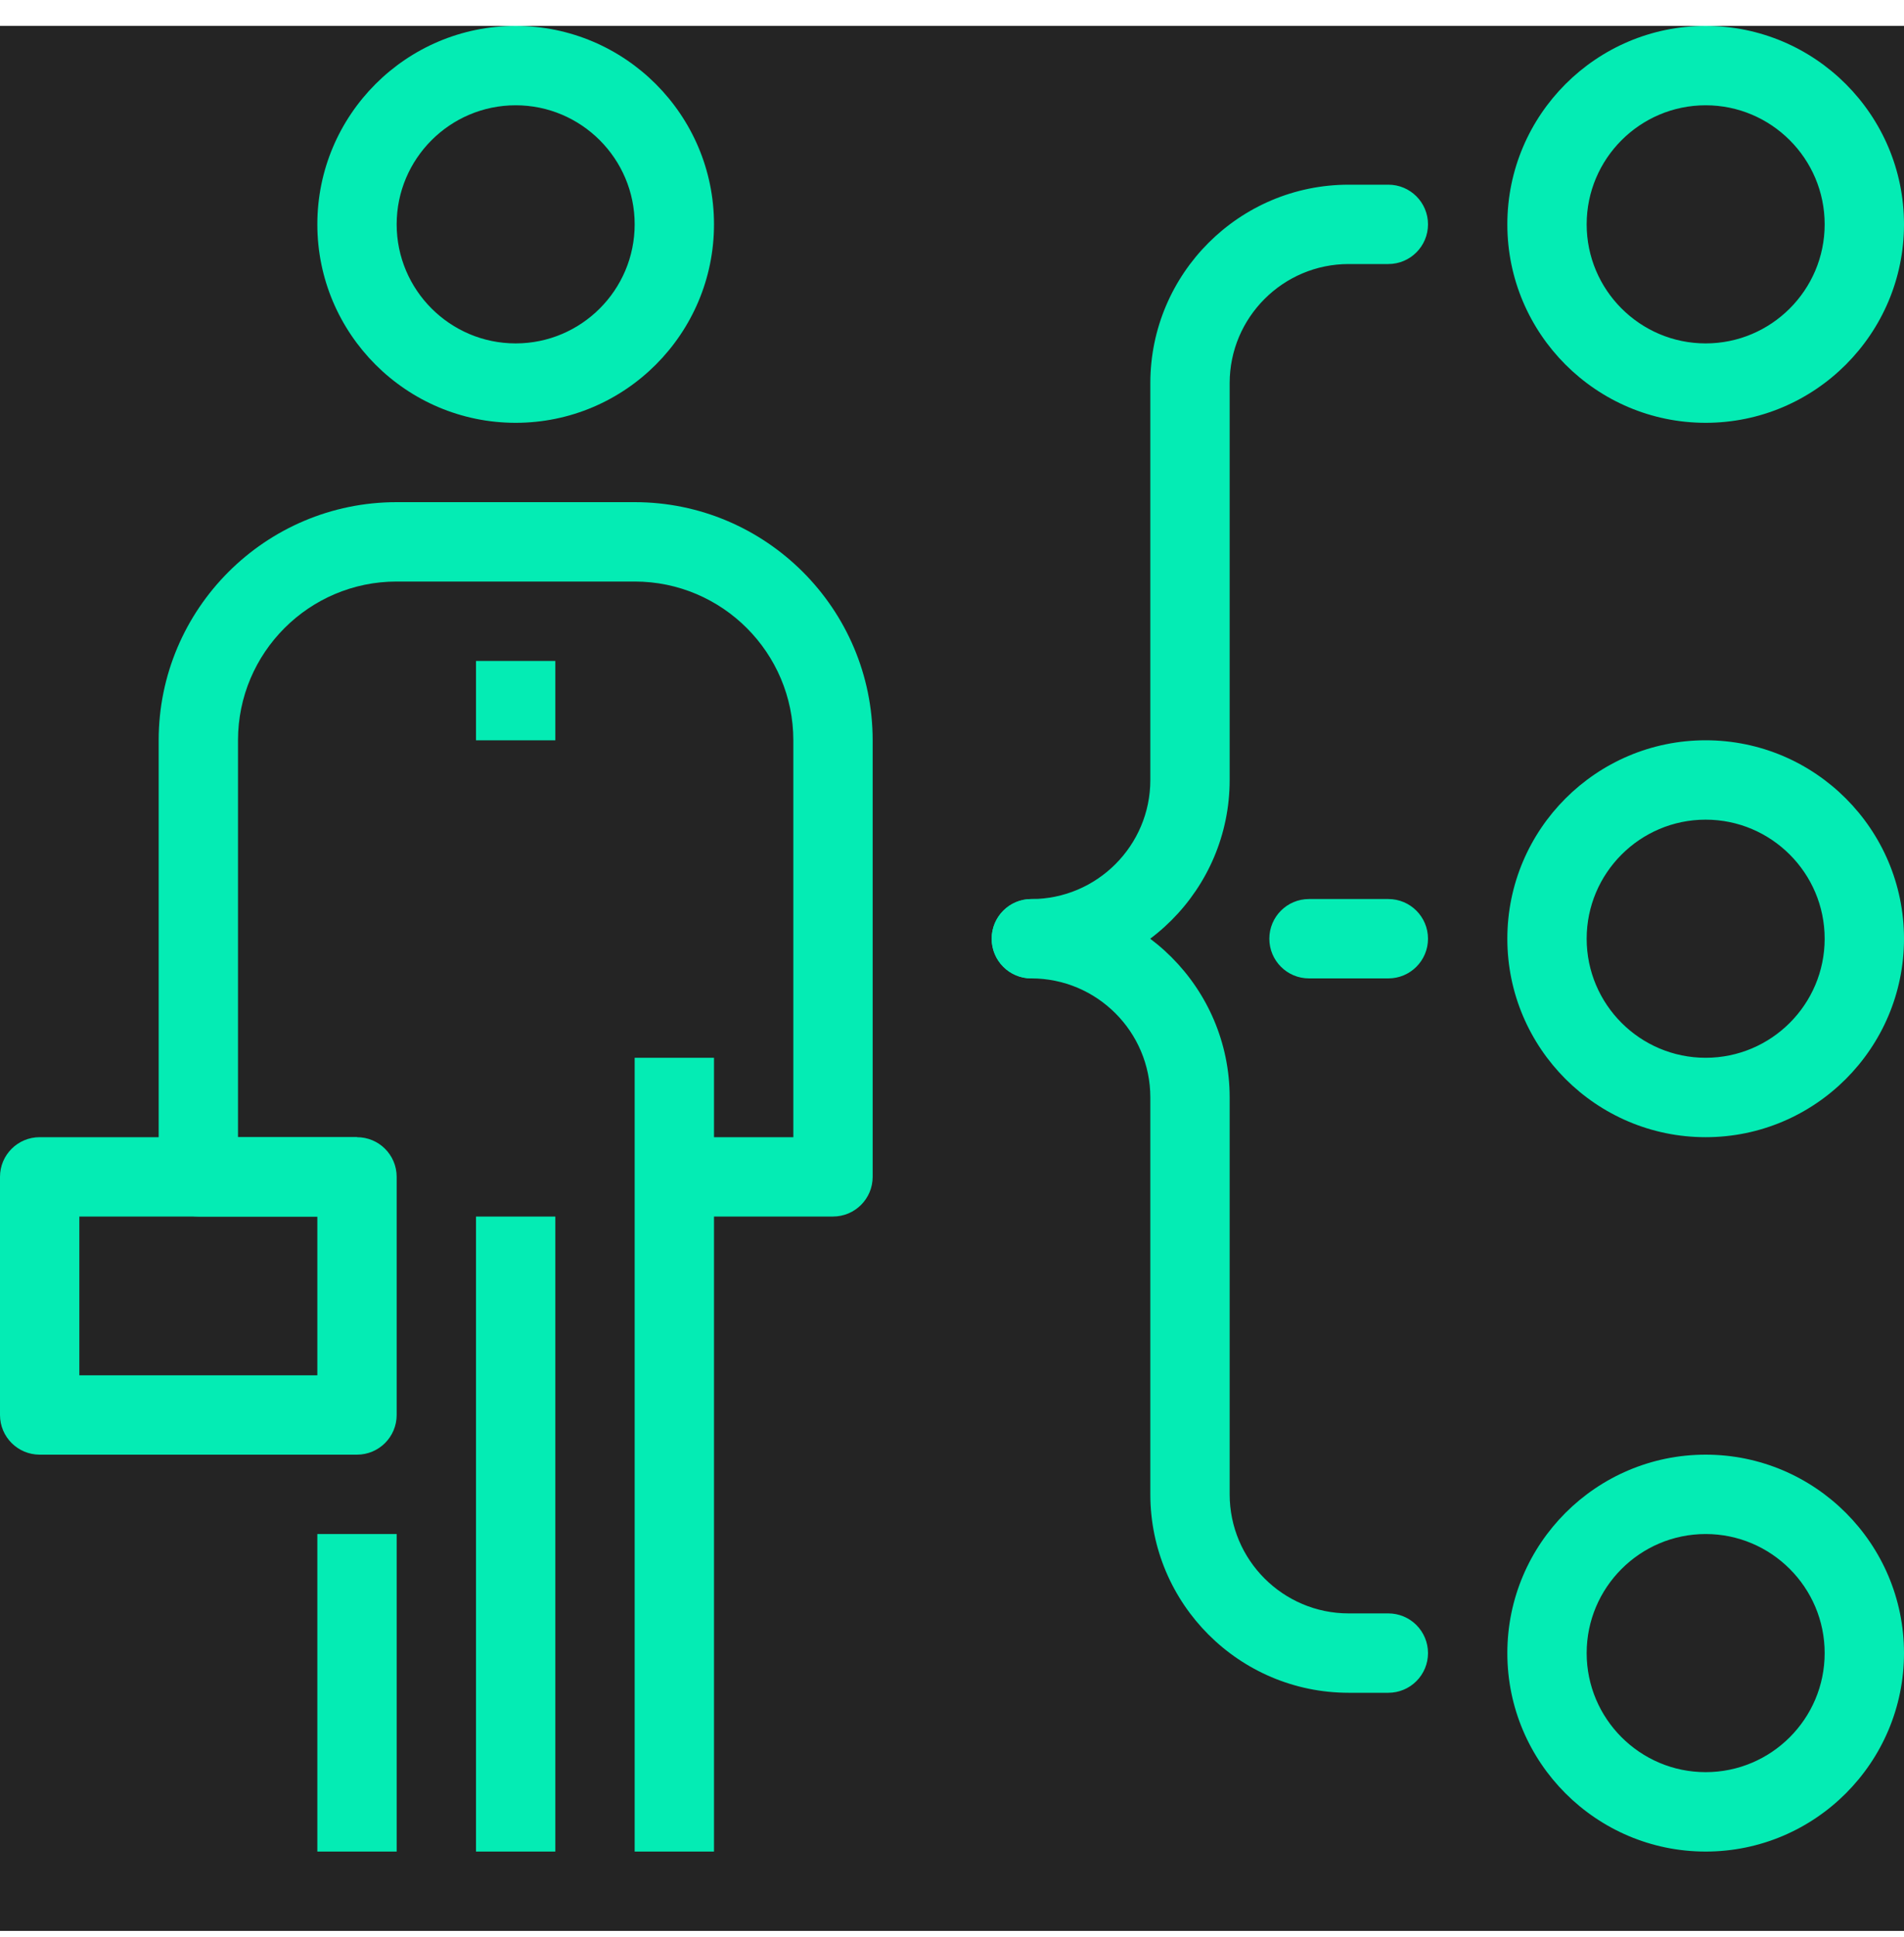 <svg width="60" height="61" viewBox="0 0 60 61" fill="none" xmlns="http://www.w3.org/2000/svg">
<g clip-path="url(#clip0_3909_58922)">
<rect width="60" height="60" transform="translate(0 0.816)" fill="#242424"/>
<path d="M20 33.316H22.5V58.317H20V33.316ZM10 48.316H12.5V58.317H10V48.316ZM15 38.317H17.5V58.317H15V38.317Z" fill="#04ecb4"/>
<path d="M26.25 38.316H21.25V35.817H25V23.316C25 20.559 22.758 18.316 20 18.316H12.5C9.742 18.316 7.5 20.559 7.5 23.316V35.817H11.25V38.316H6.25C5.56 38.316 5 37.757 5 37.066V23.316C5 19.18 8.364 15.816 12.5 15.816H20C24.136 15.816 27.5 19.18 27.5 23.316V37.066C27.5 37.757 26.94 38.316 26.25 38.316ZM16.25 13.317C12.803 13.317 10 10.513 10 7.066C10 3.62 12.803 0.816 16.25 0.816C19.696 0.816 22.5 3.62 22.5 7.066C22.5 10.513 19.696 13.317 16.25 13.317ZM16.25 3.316C14.182 3.316 12.5 4.999 12.5 7.066C12.5 9.134 14.182 10.816 16.25 10.816C18.317 10.816 20 9.134 20 7.066C20 4.999 18.317 3.316 16.25 3.316Z" fill="#04ecb4"/>
<path d="M15 20.817H17.5V23.316H15V20.817ZM11.25 45.816H1.25C0.56 45.816 0 45.257 0 44.566V37.066C0 36.375 0.56 35.817 1.25 35.817H11.25C11.94 35.817 12.5 36.375 12.5 37.066V44.566C12.5 45.257 11.94 45.816 11.25 45.816ZM2.5 43.317H10V38.316H2.5V43.317ZM53.75 13.317C50.304 13.317 47.5 10.513 47.5 7.066C47.5 3.62 50.304 0.816 53.75 0.816C57.196 0.816 60 3.62 60 7.066C60 10.513 57.196 13.317 53.75 13.317ZM53.75 3.316C51.682 3.316 50 4.999 50 7.066C50 9.134 51.682 10.816 53.75 10.816C55.817 10.816 57.5 9.134 57.5 7.066C57.5 4.999 55.817 3.316 53.75 3.316ZM53.75 58.317C50.304 58.317 47.5 55.513 47.5 52.066C47.5 48.62 50.304 45.816 53.75 45.816C57.196 45.816 60 48.62 60 52.066C60 55.513 57.196 58.317 53.75 58.317ZM53.75 48.316C51.682 48.316 50 49.999 50 52.066C50 54.134 51.682 55.816 53.75 55.816C55.817 55.816 57.5 54.134 57.5 52.066C57.5 49.999 55.817 48.316 53.75 48.316ZM53.75 35.817C50.304 35.817 47.5 33.013 47.5 29.566C47.5 26.12 50.304 23.316 53.75 23.316C57.196 23.316 60 26.12 60 29.566C60 33.013 57.196 35.817 53.75 35.817ZM53.75 25.816C51.682 25.816 50 27.499 50 29.566C50 31.634 51.682 33.316 53.75 33.316C55.817 33.316 57.5 31.634 57.5 29.566C57.5 27.499 55.817 25.816 53.75 25.816ZM32.5 30.816C31.809 30.816 31.25 30.257 31.25 29.566C31.25 28.876 31.809 28.317 32.5 28.317C34.568 28.317 36.25 26.634 36.25 24.567V12.066C36.25 8.62 39.054 5.817 42.5 5.817H43.75C44.441 5.817 45 6.376 45 7.066C45 7.756 44.441 8.316 43.75 8.316H42.5C40.432 8.316 38.75 9.999 38.75 12.066V24.567C38.75 28.013 35.946 30.816 32.5 30.816Z" fill="#04ecb4"/>
<path d="M43.75 53.316H42.5C39.053 53.316 36.25 50.512 36.25 47.066V34.566C36.25 32.498 34.568 30.816 32.5 30.816C31.808 30.816 31.25 30.256 31.25 29.566C31.25 28.876 31.808 28.316 32.5 28.316C35.946 28.316 38.75 31.12 38.75 34.566V47.066C38.75 49.134 40.432 50.816 42.5 50.816H43.75C43.914 50.816 44.077 50.848 44.228 50.911C44.38 50.974 44.518 51.066 44.634 51.182C44.75 51.298 44.842 51.436 44.905 51.588C44.968 51.739 45 51.902 45 52.066C45 52.23 44.968 52.393 44.905 52.545C44.842 52.696 44.75 52.834 44.634 52.95C44.518 53.066 44.38 53.159 44.228 53.221C44.077 53.284 43.914 53.316 43.75 53.316ZM43.75 30.816H41.25C40.559 30.816 40 30.256 40 29.566C40 28.876 40.559 28.316 41.25 28.316H43.75C44.441 28.316 45 28.876 45 29.566C45 30.256 44.441 30.816 43.75 30.816Z" fill="#04ecb4"/>
</g>
<defs>
<clipPath id="clip0_3909_58922">
<rect width="60" height="60" fill="white" transform="translate(0 0.816)"/>
</clipPath>
</defs>
</svg>

